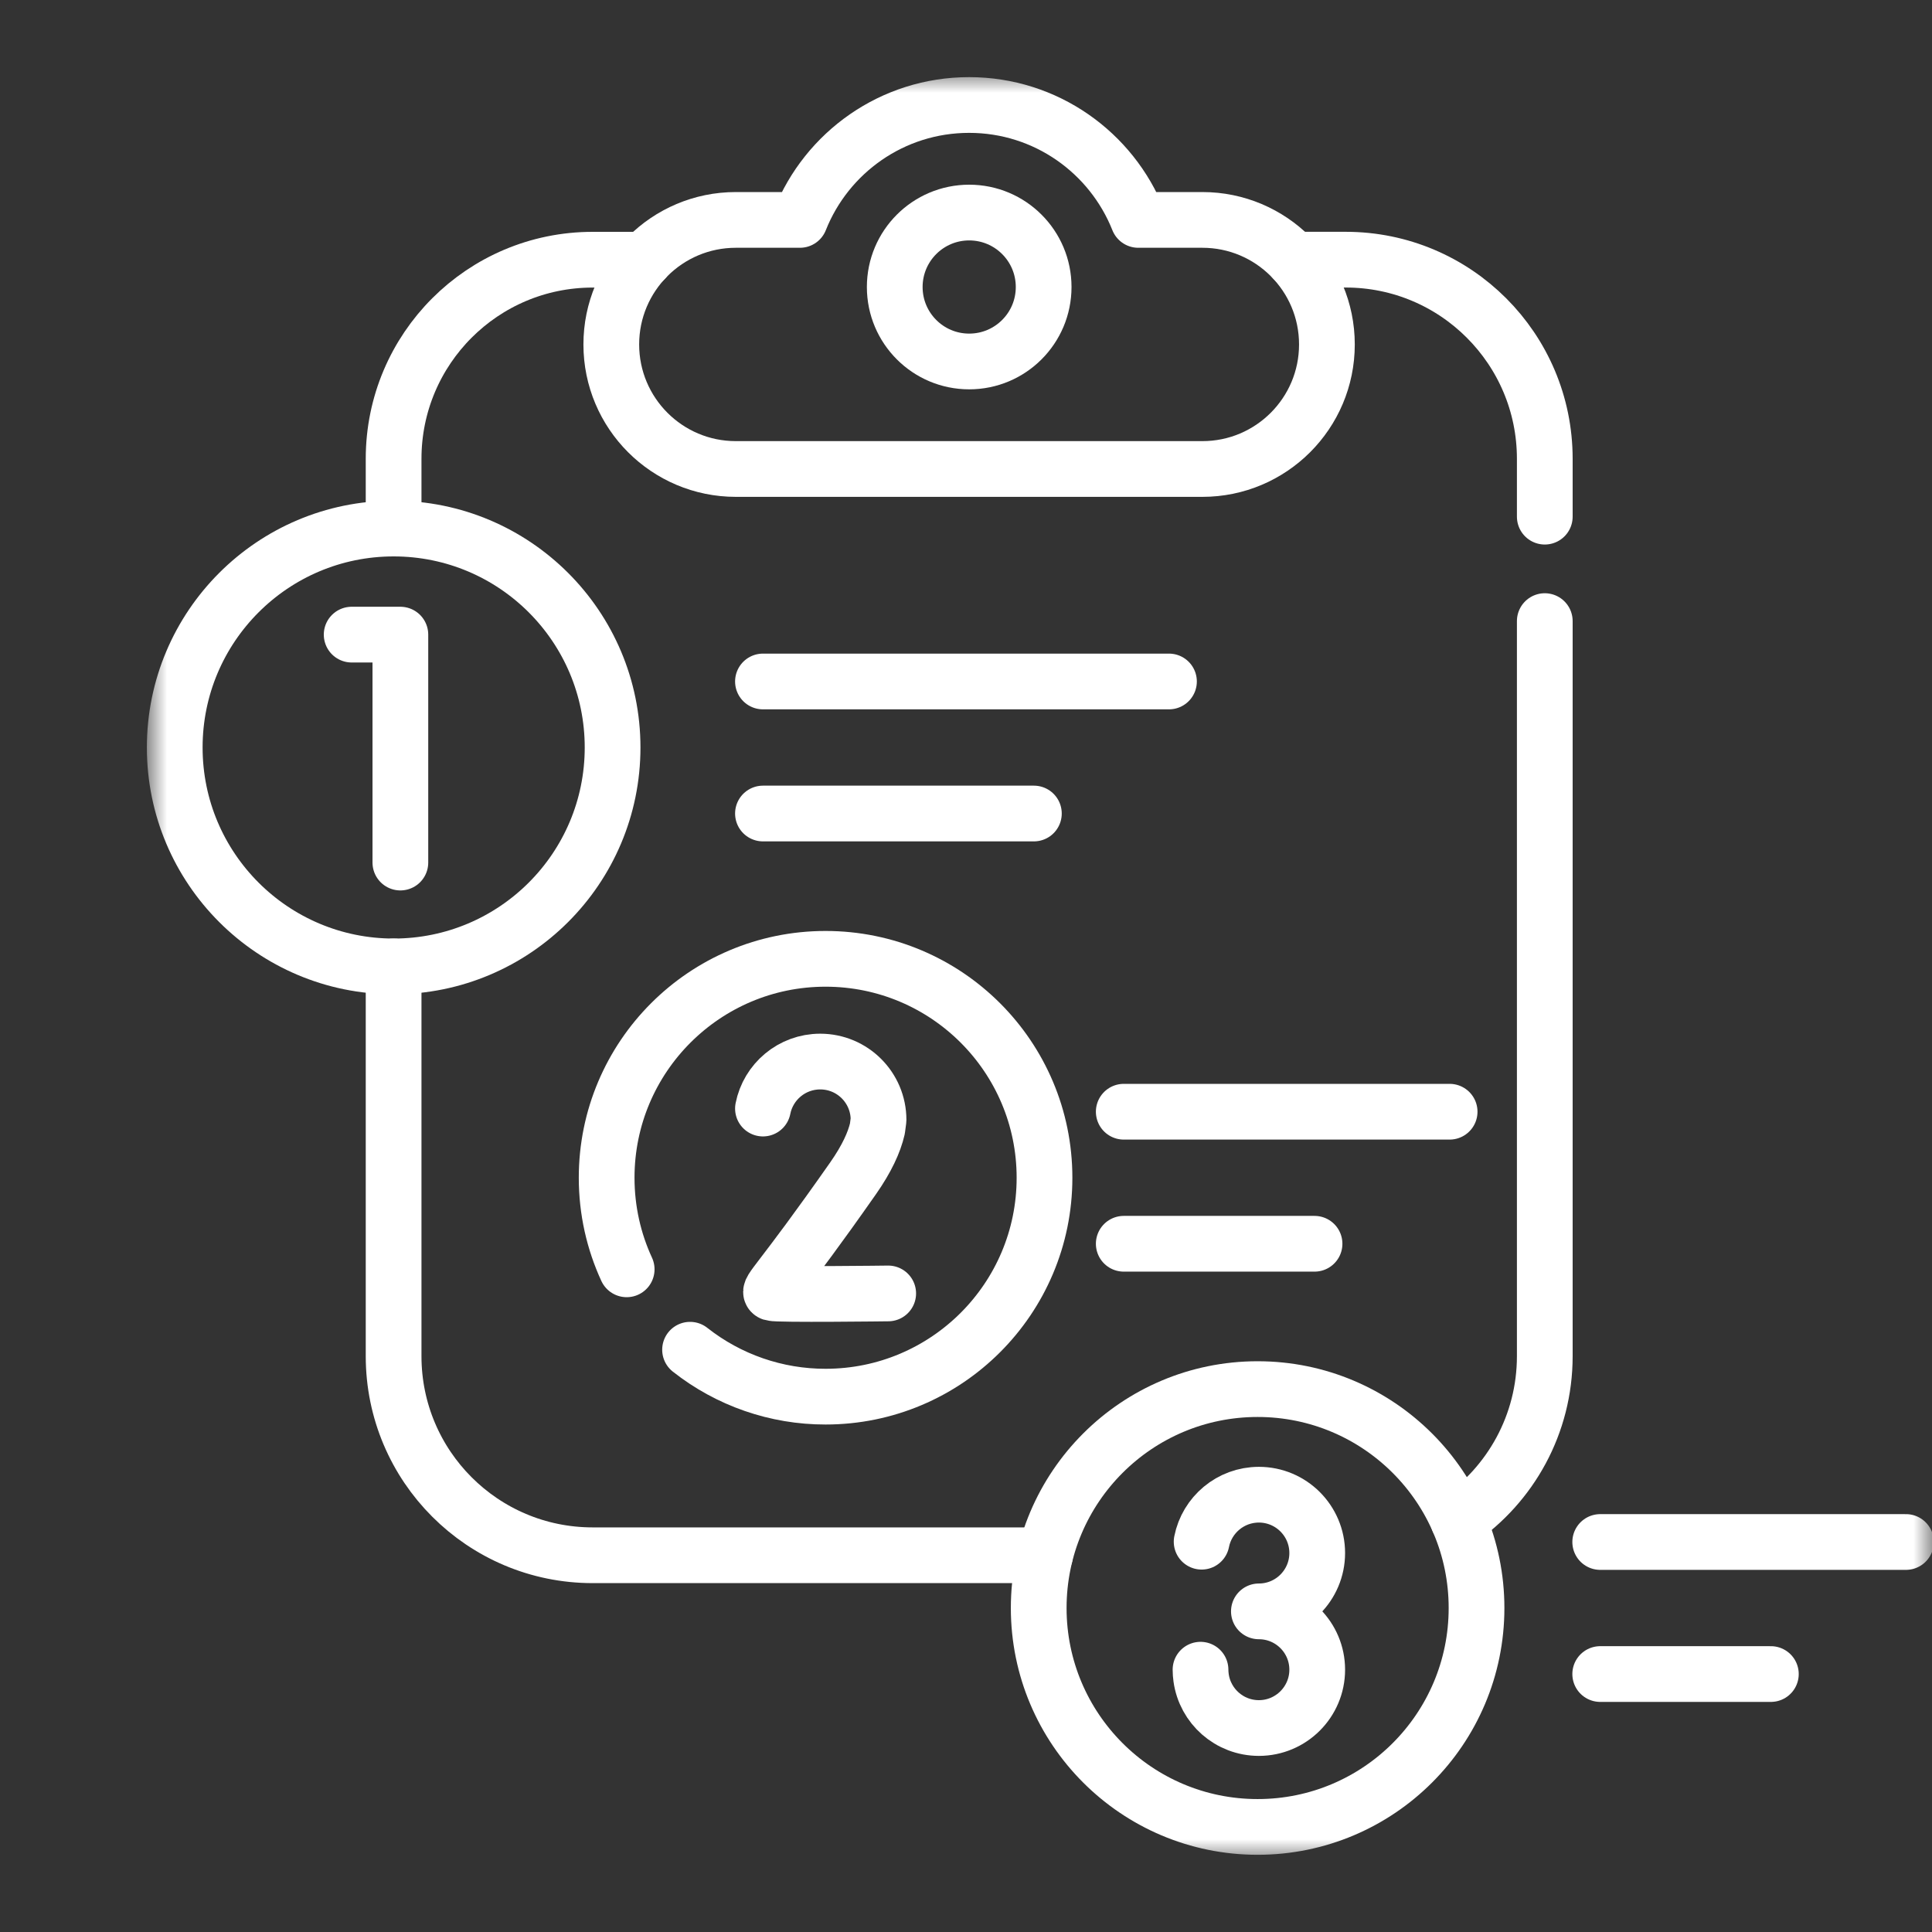 <svg width="52" height="52" viewBox="0 0 52 52" fill="none" xmlns="http://www.w3.org/2000/svg">
<rect x="0" y="0" width="52" height="52" fill="#333333" stroke="none"/>
<mask id="mask0_334_13784" style="mask-type:luminance" maskUnits="userSpaceOnUse" x="4" y="2" width="48" height="48">
<path d="M51.248 49.248V2.75H4.75V49.248H51.248Z" fill="white" stroke="white" stroke-width="1.5"/>
</mask>
<g mask="url(#mask0_334_13784)">
<path d="M10.594 26.011V36.502C10.594 39.461 12.992 41.86 15.951 41.86H28.127" stroke="white" stroke-width="1.5" stroke-miterlimit="10" stroke-linecap="round" stroke-linejoin="round"/>
<path d="M10.594 14.227V12.348C10.594 9.389 12.992 6.99 15.951 6.99H17.351" stroke="white" stroke-width="1.5" stroke-miterlimit="10" stroke-linecap="round" stroke-linejoin="round"/>
<path d="M41.578 16.717V36.502C41.578 38.337 40.655 39.956 39.25 40.921" stroke="white" stroke-width="1.5" stroke-miterlimit="10" stroke-linecap="round" stroke-linejoin="round"/>
<path d="M34.82 6.989H36.22C39.179 6.989 41.578 9.388 41.578 12.348V13.906" stroke="white" stroke-width="1.5" stroke-miterlimit="10" stroke-linecap="round" stroke-linejoin="round"/>
<path d="M30.637 5.919C29.918 4.108 28.151 2.826 26.084 2.826C24.016 2.826 22.249 4.108 21.53 5.919H19.805C17.954 5.919 16.453 7.42 16.453 9.271C16.453 11.122 17.954 12.623 19.805 12.623H32.362C34.213 12.623 35.714 11.122 35.714 9.271C35.714 7.42 34.213 5.919 32.362 5.919H30.637Z" stroke="white" stroke-width="1.5" stroke-miterlimit="10" stroke-linecap="round" stroke-linejoin="round"/>
<path d="M28.09 7.725C28.09 6.618 27.193 5.721 26.086 5.721C24.979 5.721 24.082 6.618 24.082 7.725C24.082 8.832 24.979 9.729 26.086 9.729C27.193 9.729 28.09 8.832 28.09 7.725Z" stroke="white" stroke-width="1.5" stroke-miterlimit="10" stroke-linecap="round" stroke-linejoin="round"/>
<path d="M9.465 17.081H10.776V23.216" stroke="white" stroke-width="1.5" stroke-miterlimit="10" stroke-linecap="round" stroke-linejoin="round"/>
<path d="M16.488 20.119C16.488 16.864 13.85 14.226 10.595 14.226C7.341 14.226 4.703 16.864 4.703 20.119C4.703 23.373 7.341 26.011 10.595 26.011C13.85 26.011 16.488 23.373 16.488 20.119Z" stroke="white" stroke-width="1.5" stroke-miterlimit="10" stroke-linecap="round" stroke-linejoin="round"/>
<path d="M23.906 34.813C23.906 34.813 20.921 34.851 20.779 34.803C20.638 34.756 21.006 34.507 22.963 31.711C23.328 31.189 23.53 30.748 23.615 30.379L23.646 30.142C23.646 29.274 22.943 28.572 22.076 28.572C21.313 28.572 20.677 29.116 20.535 29.837" stroke="white" stroke-width="1.5" stroke-miterlimit="10" stroke-linecap="round" stroke-linejoin="round"/>
<path d="M18.573 36.328C19.612 37.148 20.897 37.593 22.22 37.591C25.475 37.591 28.113 34.953 28.113 31.699C28.113 28.445 25.475 25.807 22.22 25.807C18.966 25.807 16.328 28.445 16.328 31.699C16.328 32.58 16.521 33.414 16.867 34.164" stroke="white" stroke-width="1.5" stroke-miterlimit="10" stroke-linecap="round" stroke-linejoin="round"/>
<path d="M32.342 41.495C32.484 40.774 33.12 40.23 33.883 40.23C34.749 40.23 35.453 40.932 35.453 41.8C35.453 42.667 34.749 43.37 33.883 43.37C34.749 43.37 35.453 44.072 35.453 44.94C35.453 45.807 34.749 46.51 33.883 46.51C33.09 46.51 32.434 45.922 32.328 45.158C32.318 45.086 32.312 45.013 32.312 44.94" stroke="white" stroke-width="1.5" stroke-miterlimit="10" stroke-linecap="round" stroke-linejoin="round"/>
<path d="M39.741 43.28C39.741 40.026 37.103 37.388 33.849 37.388C30.595 37.388 27.957 40.026 27.957 43.28C27.957 46.534 30.595 49.172 33.849 49.172C37.103 49.172 39.741 46.534 39.741 43.28Z" stroke="white" stroke-width="1.5" stroke-miterlimit="10" stroke-linecap="round" stroke-linejoin="round"/>
<path d="M20.535 18.342H31.463" stroke="white" stroke-width="1.5" stroke-miterlimit="10" stroke-linecap="round" stroke-linejoin="round"/>
<path d="M20.535 21.896H27.827" stroke="white" stroke-width="1.5" stroke-miterlimit="10" stroke-linecap="round" stroke-linejoin="round"/>
<path d="M30.246 29.922H39.017" stroke="white" stroke-width="1.5" stroke-miterlimit="10" stroke-linecap="round" stroke-linejoin="round"/>
<path d="M30.246 33.476H35.381" stroke="white" stroke-width="1.5" stroke-miterlimit="10" stroke-linecap="round" stroke-linejoin="round"/>
<path d="M43.07 41.503H51.299" stroke="white" stroke-width="1.5" stroke-miterlimit="10" stroke-linecap="round" stroke-linejoin="round"/>
<path d="M43.07 45.057H47.663" stroke="white" stroke-width="1.5" stroke-miterlimit="10" stroke-linecap="round" stroke-linejoin="round"/>
</g>
</svg>

